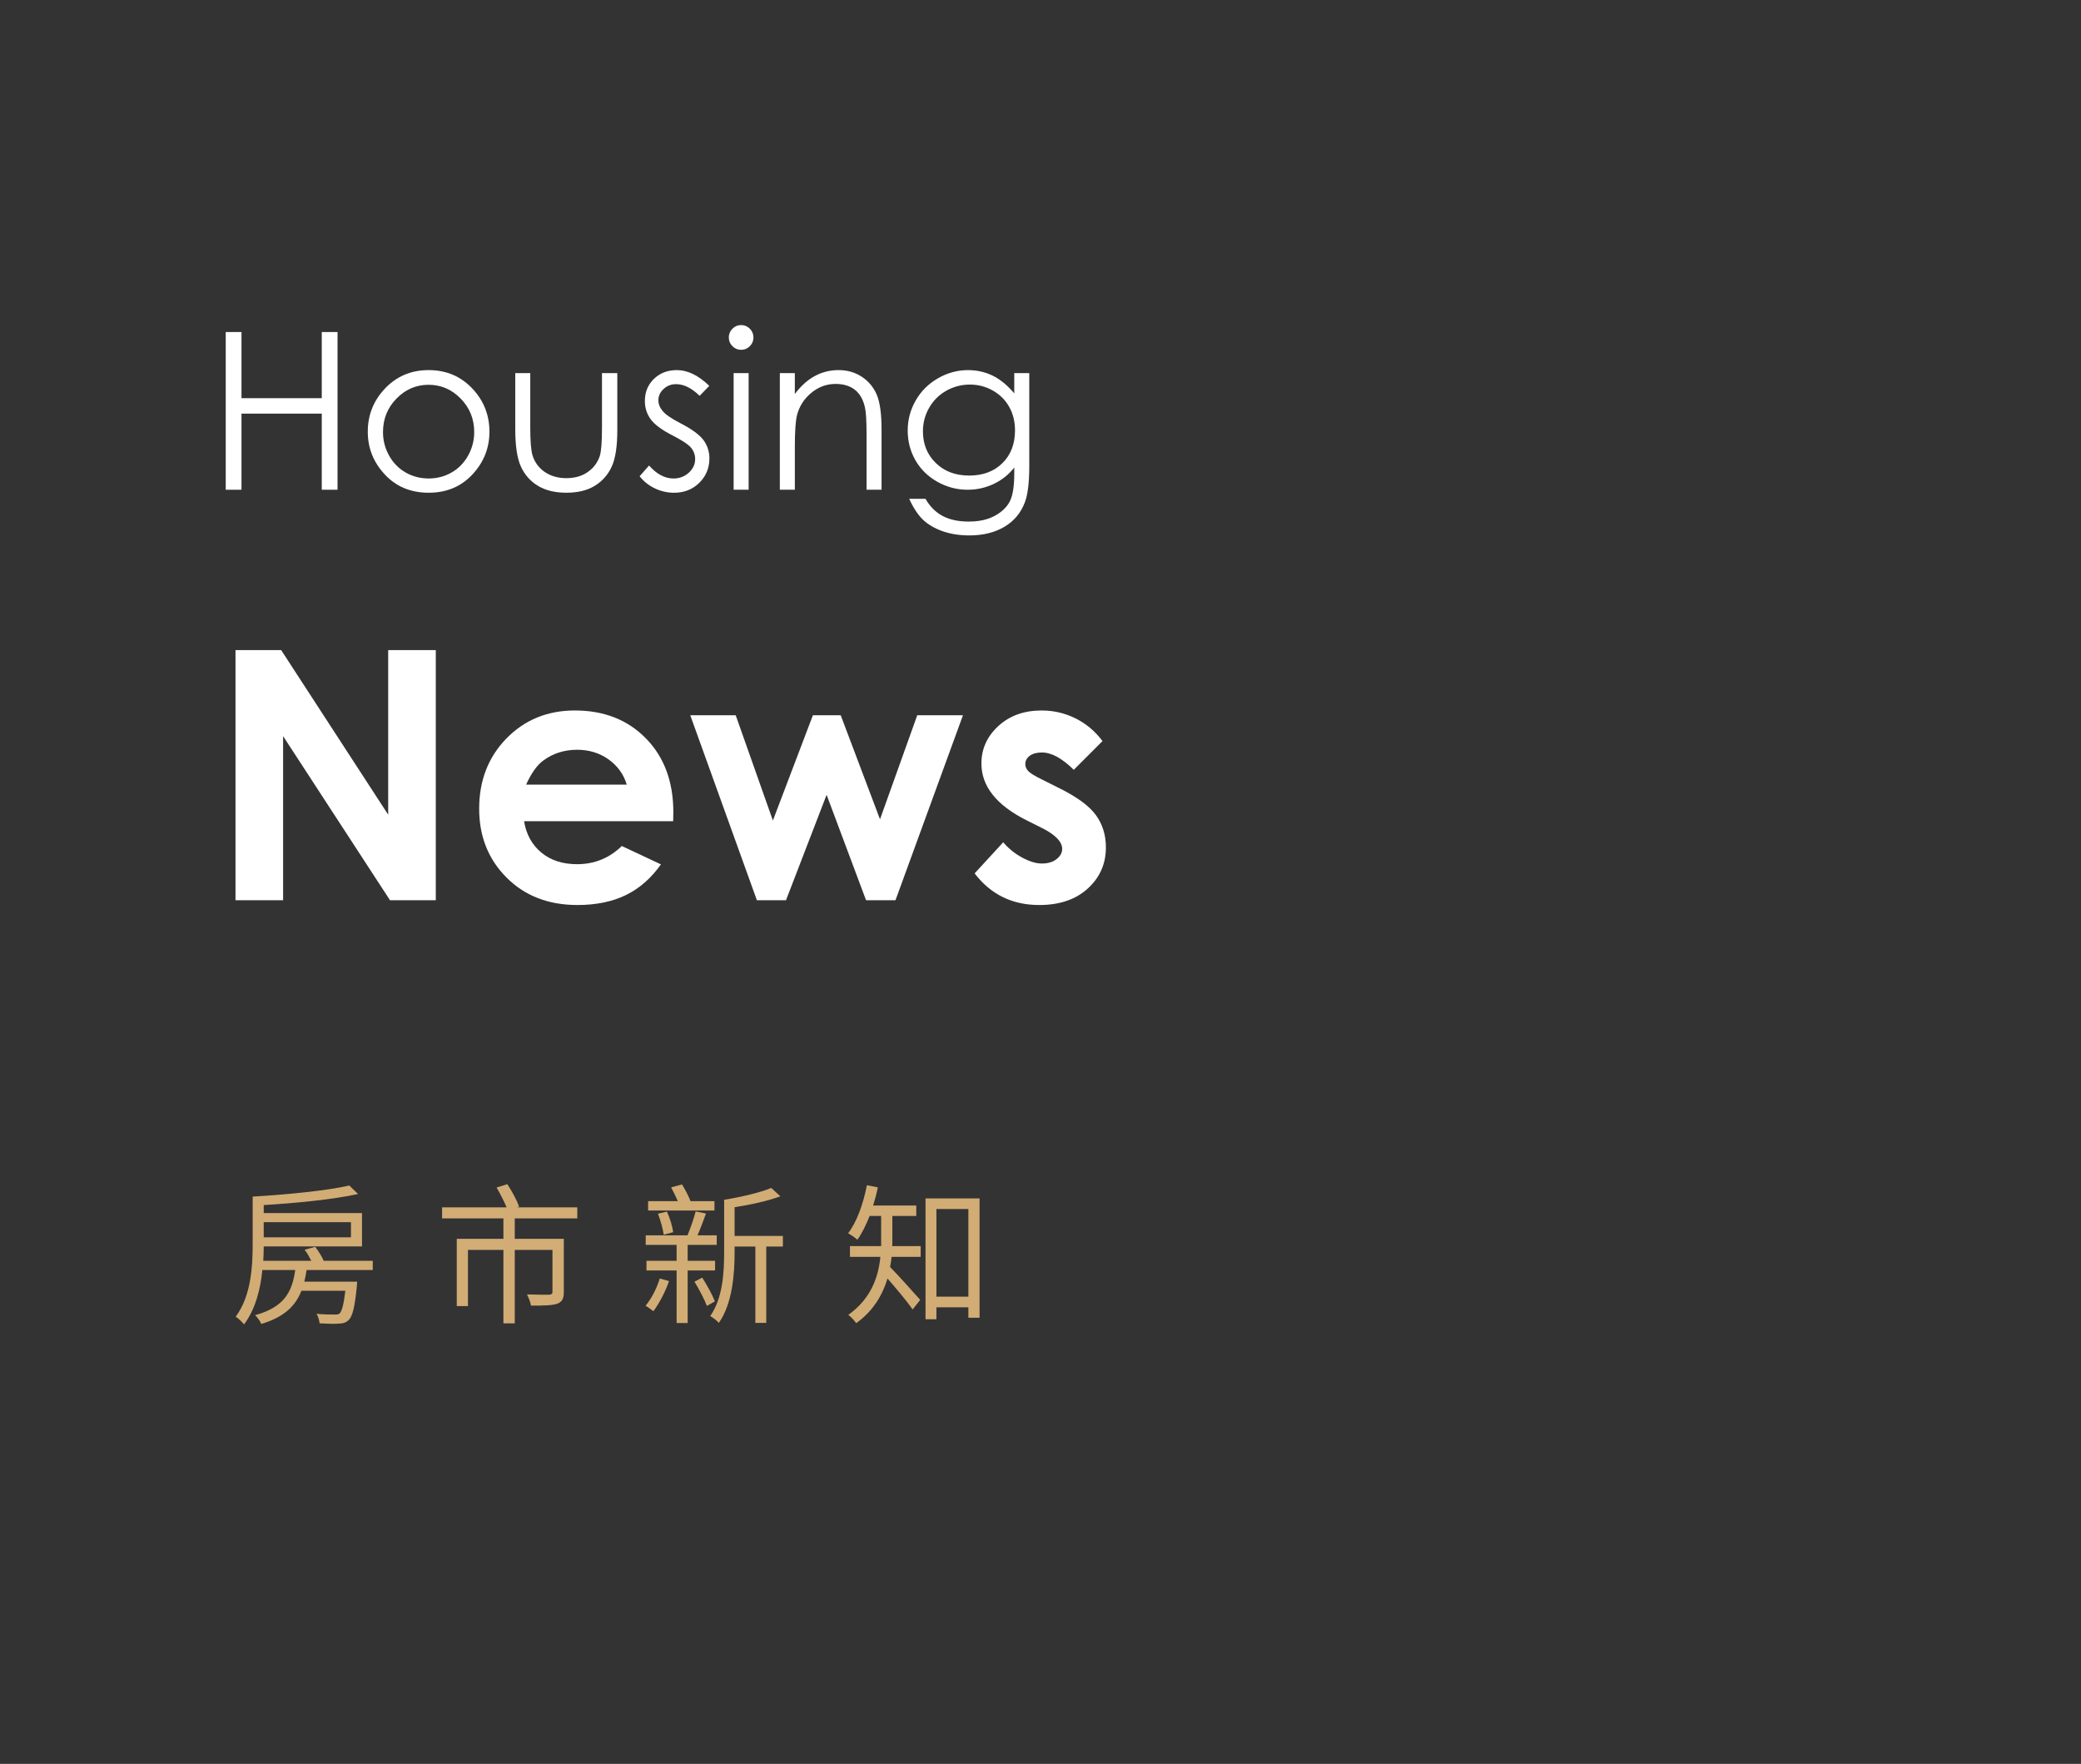 <?xml version="1.0" encoding="utf-8"?>
<!-- Generator: Adobe Illustrator 16.0.0, SVG Export Plug-In . SVG Version: 6.00 Build 0)  -->
<svg version="1.2" baseProfile="tiny" id="menu" xmlns="http://www.w3.org/2000/svg" xmlns:xlink="http://www.w3.org/1999/xlink"
	 x="0px" y="0px" width="274.896px" height="232.99px" viewBox="0 0 274.896 232.99" xml:space="preserve">
<rect x="0" y="0" width="274.896" height="232.99" fill="#333333" stroke="none"/>
<g id="txt">
	<path fill="#D2AC75" d="M40.499,167.755c-0.08,0.54-0.18,1.06-0.3,1.54h6.981c0,0-0.02,0.4-0.04,0.601
		c-0.28,2.8-0.58,3.98-1.081,4.461c-0.34,0.34-0.74,0.46-1.32,0.479c-0.5,0.04-1.5,0.021-2.521-0.04c-0.04-0.38-0.18-0.899-0.4-1.26
		c1,0.1,1.98,0.1,2.32,0.1c0.36,0,0.561,0,0.74-0.16c0.28-0.3,0.52-1.12,0.74-2.98h-5.801c-0.78,2.001-2.28,3.481-5.301,4.381
		c-0.14-0.36-0.52-0.88-0.82-1.16c3.881-1.06,4.901-3.101,5.301-5.961h-4.341c-0.24,2.501-0.92,5.201-2.42,7.182
		c-0.22-0.3-0.8-0.841-1.1-1.021c2.061-2.78,2.24-6.701,2.24-9.643v-6.221h0.02c4.481-0.26,9.802-0.78,12.743-1.461l1.16,1.121
		c-3.28,0.72-8.122,1.2-12.462,1.46v1.061H47.82v4.4H34.837c0,0.58-0.02,1.24-0.06,1.9h6.341c-0.24-0.479-0.54-1.04-0.88-1.46
		l1.4-0.38c0.42,0.54,0.88,1.26,1.121,1.84h6.481v1.221H40.499z M34.837,161.434v2H46.36v-2H34.837z"/>
	<path fill="#D2AC75" d="M67.999,160.934v2.7h6.481v7.001c0,0.861-0.2,1.301-0.84,1.561c-0.68,0.24-1.8,0.261-3.5,0.261
		c-0.06-0.46-0.32-1.061-0.52-1.48c1.36,0.04,2.561,0.04,2.9,0.04c0.36-0.04,0.46-0.12,0.46-0.4v-5.521h-4.981v9.702h-1.5v-9.702
		h-4.681v7.422h-1.48v-8.882h6.162v-2.7h-8.102v-1.461h8.522c-0.32-0.779-0.86-1.82-1.32-2.62l1.42-0.44
		c0.6,0.92,1.28,2.181,1.56,2.961l-0.26,0.1h7.941v1.461H67.999z"/>
	<path fill="#D2AC75" d="M88.377,169.215c-0.48,1.42-1.32,2.98-2.061,3.98c-0.24-0.18-0.74-0.56-1.041-0.72
		c0.78-0.94,1.48-2.3,1.881-3.601L88.377,169.215z M90.838,167.814v6.941h-1.46v-6.941h-3.981v-1.28h3.981v-2.101h-4.081v-1.26
		h5.521c0.38-0.92,0.84-2.24,1.08-3.16l1.36,0.279c-0.36,0.961-0.74,2.041-1.12,2.881h2.541v1.26h-3.841v2.101h3.621v1.28H90.838z
		 M94.378,159.893h-8.762v-1.24h3.921c-0.26-0.6-0.6-1.279-0.88-1.82l1.44-0.38c0.42,0.681,0.86,1.54,1.12,2.2h3.161V159.893z
		 M87.677,163.094c-0.1-0.74-0.42-1.9-0.76-2.78l1.18-0.28c0.4,0.86,0.74,1.98,0.82,2.721L87.677,163.094z M92.758,168.755
		c0.64,0.98,1.34,2.28,1.68,3.141l-1.06,0.601c-0.32-0.86-1.041-2.24-1.641-3.201L92.758,168.755z M103.42,164.654h-2.2v10.082
		h-1.44v-10.082h-2.741v0.7c0,2.86-0.26,6.781-2.081,9.382c-0.24-0.28-0.82-0.74-1.14-0.9c1.681-2.4,1.84-5.821,1.84-8.481v-6.882
		c2.241-0.36,4.801-0.96,6.222-1.561l1.2,1.101c-1.641,0.62-3.941,1.12-6.042,1.44v3.801h6.381V164.654z"/>
	<path fill="#D2AC75" d="M117.878,163.914c0,0.2,0,0.439-0.02,0.68h3.761v1.421h-3.841c-0.04,0.439-0.12,0.899-0.2,1.34
		c0.94,0.94,3.361,3.641,3.981,4.341l-1,1.261c-0.68-0.98-2.241-2.86-3.321-4.081c-0.64,2.12-1.86,4.281-4.141,5.901
		c-0.2-0.32-0.72-0.88-1.04-1.101c3.041-2.16,3.981-5.041,4.241-7.661h-4.021v-1.421h4.121c0-0.24,0-0.479,0-0.7v-3.28h-1.521
		c-0.48,1.2-1,2.28-1.62,3.141c-0.26-0.26-0.88-0.66-1.22-0.86c1.18-1.54,2-3.921,2.48-6.341l1.44,0.279
		c-0.16,0.841-0.38,1.641-0.62,2.4h5.701v1.381h-3.161V163.914z M129.4,158.293v15.764h-1.48v-1.381h-4.221v1.58h-1.44v-15.963
		H129.4z M127.92,171.275v-11.582h-4.221v11.582H127.92z"/>
</g>
<g id="b_x5F_e">
	<path fill="#FFFFFF" d="M31.109,85.871h6.033l14.137,21.742V85.871h6.289v33.039h-6.05l-14.12-21.674v21.674h-6.289V85.871z"/>
	<path fill="#FFFFFF" d="M88.924,108.467H69.226c0.284,1.736,1.044,3.117,2.28,4.143c1.234,1.027,2.811,1.539,4.728,1.539
		c2.291,0,4.26-0.801,5.907-2.402l5.166,2.426c-1.288,1.826-2.83,3.178-4.627,4.053c-1.797,0.877-3.931,1.314-6.401,1.314
		c-3.833,0-6.955-1.209-9.366-3.627s-3.616-5.447-3.616-9.086c0-3.729,1.202-6.824,3.604-9.287c2.404-2.463,5.417-3.695,9.041-3.695
		c3.849,0,6.978,1.232,9.389,3.695s3.616,5.717,3.616,9.76L88.924,108.467z M82.792,103.637c-0.405-1.361-1.204-2.471-2.396-3.324
		s-2.576-1.279-4.151-1.279c-1.709,0-3.209,0.479-4.499,1.438c-0.81,0.598-1.56,1.654-2.25,3.166H82.792z"/>
	<path fill="#FFFFFF" d="M91.181,94.473h6.003l4.913,13.904l5.287-13.904h3.672l5.191,13.746l4.921-13.746h6.04l-8.916,24.438
		h-3.887l-5.211-13.926l-5.367,13.926h-3.842L91.181,94.473z"/>
	<path fill="#FFFFFF" d="M145.638,97.887l-3.796,3.797c-1.542-1.527-2.942-2.291-4.2-2.291c-0.688,0-1.228,0.145-1.617,0.438
		c-0.39,0.291-0.584,0.654-0.584,1.09c0,0.328,0.123,0.633,0.371,0.908c0.246,0.277,0.856,0.656,1.83,1.135l2.246,1.123
		c2.366,1.168,3.99,2.359,4.874,3.572s1.325,2.635,1.325,4.268c0,2.17-0.797,3.982-2.393,5.436
		c-1.594,1.451-3.731,2.178-6.412,2.178c-3.563,0-6.409-1.393-8.535-4.178l3.773-4.109c0.719,0.838,1.561,1.516,2.527,2.031
		c0.965,0.518,1.822,0.775,2.571,0.775c0.809,0,1.46-0.193,1.954-0.584c0.494-0.389,0.741-0.838,0.741-1.348
		c0-0.943-0.891-1.863-2.673-2.762l-2.066-1.033c-3.953-1.992-5.93-4.484-5.93-7.48c0-1.932,0.745-3.582,2.234-4.953
		c1.49-1.369,3.396-2.055,5.717-2.055c1.587,0,3.081,0.348,4.48,1.045C143.478,95.584,144.664,96.584,145.638,97.887z"/>
</g>
<g id="s_x5F_e">
	<path fill="#FFFFFF" d="M29.819,43.858h2.082v8.738h10.605v-8.738h2.082v20.83h-2.082V54.635H31.901v10.053h-2.082V43.858z"/>
	<path fill="#FFFFFF" d="M56.626,48.885c2.373,0,4.34,0.859,5.9,2.577c1.419,1.567,2.128,3.422,2.128,5.565
		c0,2.152-0.75,4.033-2.248,5.643c-1.499,1.609-3.426,2.414-5.78,2.414c-2.365,0-4.296-0.805-5.795-2.414s-2.248-3.49-2.248-5.643
		c0-2.133,0.709-3.984,2.127-5.55C52.271,49.749,54.242,48.885,56.626,48.885z M56.618,50.825c-1.648,0-3.064,0.609-4.249,1.828
		c-1.184,1.217-1.776,2.689-1.776,4.418c0,1.113,0.271,2.152,0.811,3.115s1.27,1.705,2.188,2.23
		c0.919,0.523,1.928,0.785,3.026,0.785s2.107-0.262,3.027-0.785c0.919-0.525,1.648-1.268,2.188-2.23
		c0.539-0.963,0.81-2.002,0.81-3.115c0-1.729-0.595-3.201-1.783-4.418C59.671,51.434,58.257,50.825,56.618,50.825z"/>
	<path fill="#FFFFFF" d="M68.066,49.282h1.982v7.193c0,1.756,0.095,2.965,0.283,3.625c0.284,0.945,0.825,1.689,1.624,2.238
		c0.799,0.547,1.751,0.82,2.857,0.82s2.045-0.266,2.815-0.799s1.302-1.234,1.596-2.104c0.198-0.596,0.298-1.855,0.298-3.781v-7.193
		h2.024v7.562c0,2.123-0.248,3.723-0.743,4.799c-0.496,1.076-1.241,1.92-2.237,2.529c-0.996,0.607-2.245,0.912-3.745,0.912
		c-1.502,0-2.755-0.305-3.76-0.912c-1.006-0.609-1.756-1.459-2.252-2.549c-0.495-1.092-0.743-2.73-0.743-4.922V49.282z"/>
	<path fill="#FFFFFF" d="M93.696,50.967l-1.275,1.316c-1.06-1.029-2.096-1.542-3.108-1.542c-0.644,0-1.195,0.212-1.654,0.637
		s-0.688,0.919-0.688,1.486c0,0.502,0.189,0.979,0.567,1.432c0.379,0.463,1.173,1.004,2.384,1.627
		c1.477,0.766,2.479,1.502,3.009,2.209c0.521,0.719,0.78,1.525,0.78,2.422c0,1.266-0.444,2.336-1.333,3.215
		c-0.889,0.877-2,1.316-3.333,1.316c-0.889,0-1.737-0.193-2.546-0.58c-0.808-0.387-1.477-0.92-2.007-1.6l1.246-1.416
		c1.013,1.143,2.087,1.713,3.223,1.713c0.795,0,1.471-0.256,2.029-0.766s0.838-1.107,0.838-1.797c0-0.566-0.185-1.072-0.554-1.516
		c-0.369-0.434-1.202-0.982-2.498-1.643c-1.391-0.717-2.337-1.426-2.838-2.125c-0.501-0.697-0.752-1.496-0.752-2.393
		c0-1.17,0.399-2.142,1.198-2.917s1.809-1.161,3.028-1.161C90.831,48.885,92.259,49.579,93.696,50.967z"/>
	<path fill="#FFFFFF" d="M97.895,42.938c0.451,0,0.837,0.16,1.156,0.481s0.479,0.708,0.479,1.161c0,0.443-0.16,0.826-0.479,1.146
		c-0.319,0.321-0.705,0.482-1.156,0.482c-0.441,0-0.822-0.161-1.142-0.482c-0.319-0.32-0.479-0.703-0.479-1.146
		c0-0.453,0.16-0.84,0.479-1.161S97.453,42.938,97.895,42.938z M96.911,49.282h1.982v15.406h-1.982V49.282z"/>
	<path fill="#FFFFFF" d="M103.014,49.282h1.982v2.761c0.793-1.057,1.671-1.848,2.634-2.372c0.963-0.524,2.011-0.786,3.144-0.786
		c1.151,0,2.174,0.293,3.065,0.878c0.893,0.585,1.551,1.374,1.976,2.364c0.425,0.992,0.637,2.535,0.637,4.631v7.93h-1.982v-7.35
		c0-1.773-0.073-2.959-0.22-3.553c-0.23-1.02-0.671-1.787-1.322-2.301s-1.501-0.772-2.549-0.772c-1.199,0-2.273,0.396-3.223,1.189
		c-0.948,0.792-1.574,1.775-1.876,2.945c-0.188,0.766-0.283,2.162-0.283,4.191v5.65h-1.982V49.282z"/>
	<path fill="#FFFFFF" d="M133.982,49.282h1.982v12.277c0,2.162-0.188,3.742-0.566,4.744c-0.52,1.416-1.421,2.506-2.704,3.27
		c-1.284,0.766-2.828,1.148-4.631,1.148c-1.321,0-2.509-0.188-3.562-0.561c-1.053-0.375-1.909-0.877-2.569-1.506
		c-0.661-0.631-1.271-1.551-1.827-2.764h2.152c0.586,1.02,1.342,1.775,2.269,2.266c0.926,0.492,2.074,0.736,3.445,0.736
		c1.351,0,2.492-0.25,3.424-0.754c0.931-0.504,1.595-1.137,1.991-1.898c0.397-0.762,0.596-1.992,0.596-3.691v-0.793
		c-0.746,0.945-1.658,1.67-2.735,2.174c-1.078,0.506-2.221,0.758-3.431,0.758c-1.417,0-2.75-0.352-3.997-1.055
		c-1.248-0.703-2.211-1.65-2.892-2.84s-1.021-2.496-1.021-3.922s0.354-2.754,1.063-3.986c0.708-1.231,1.688-2.206,2.94-2.923
		s2.573-1.076,3.962-1.076c1.153,0,2.228,0.238,3.225,0.715s1.959,1.263,2.885,2.357V49.282z M128.134,50.797
		c-1.123,0-2.166,0.271-3.129,0.813c-0.963,0.543-1.718,1.293-2.266,2.252c-0.548,0.957-0.821,1.994-0.821,3.107
		c0,1.689,0.566,3.086,1.699,4.191c1.133,1.104,2.601,1.656,4.403,1.656c1.822,0,3.288-0.547,4.397-1.643
		c1.109-1.094,1.663-2.535,1.663-4.318c0-1.162-0.254-2.197-0.764-3.107c-0.51-0.912-1.232-1.631-2.167-2.16
		C130.216,51.061,129.21,50.797,128.134,50.797z"/>
</g>
<g>
</g>
<g>
</g>
<g>
</g>
<g>
</g>
<g>
</g>
<g>
</g>
</svg>
